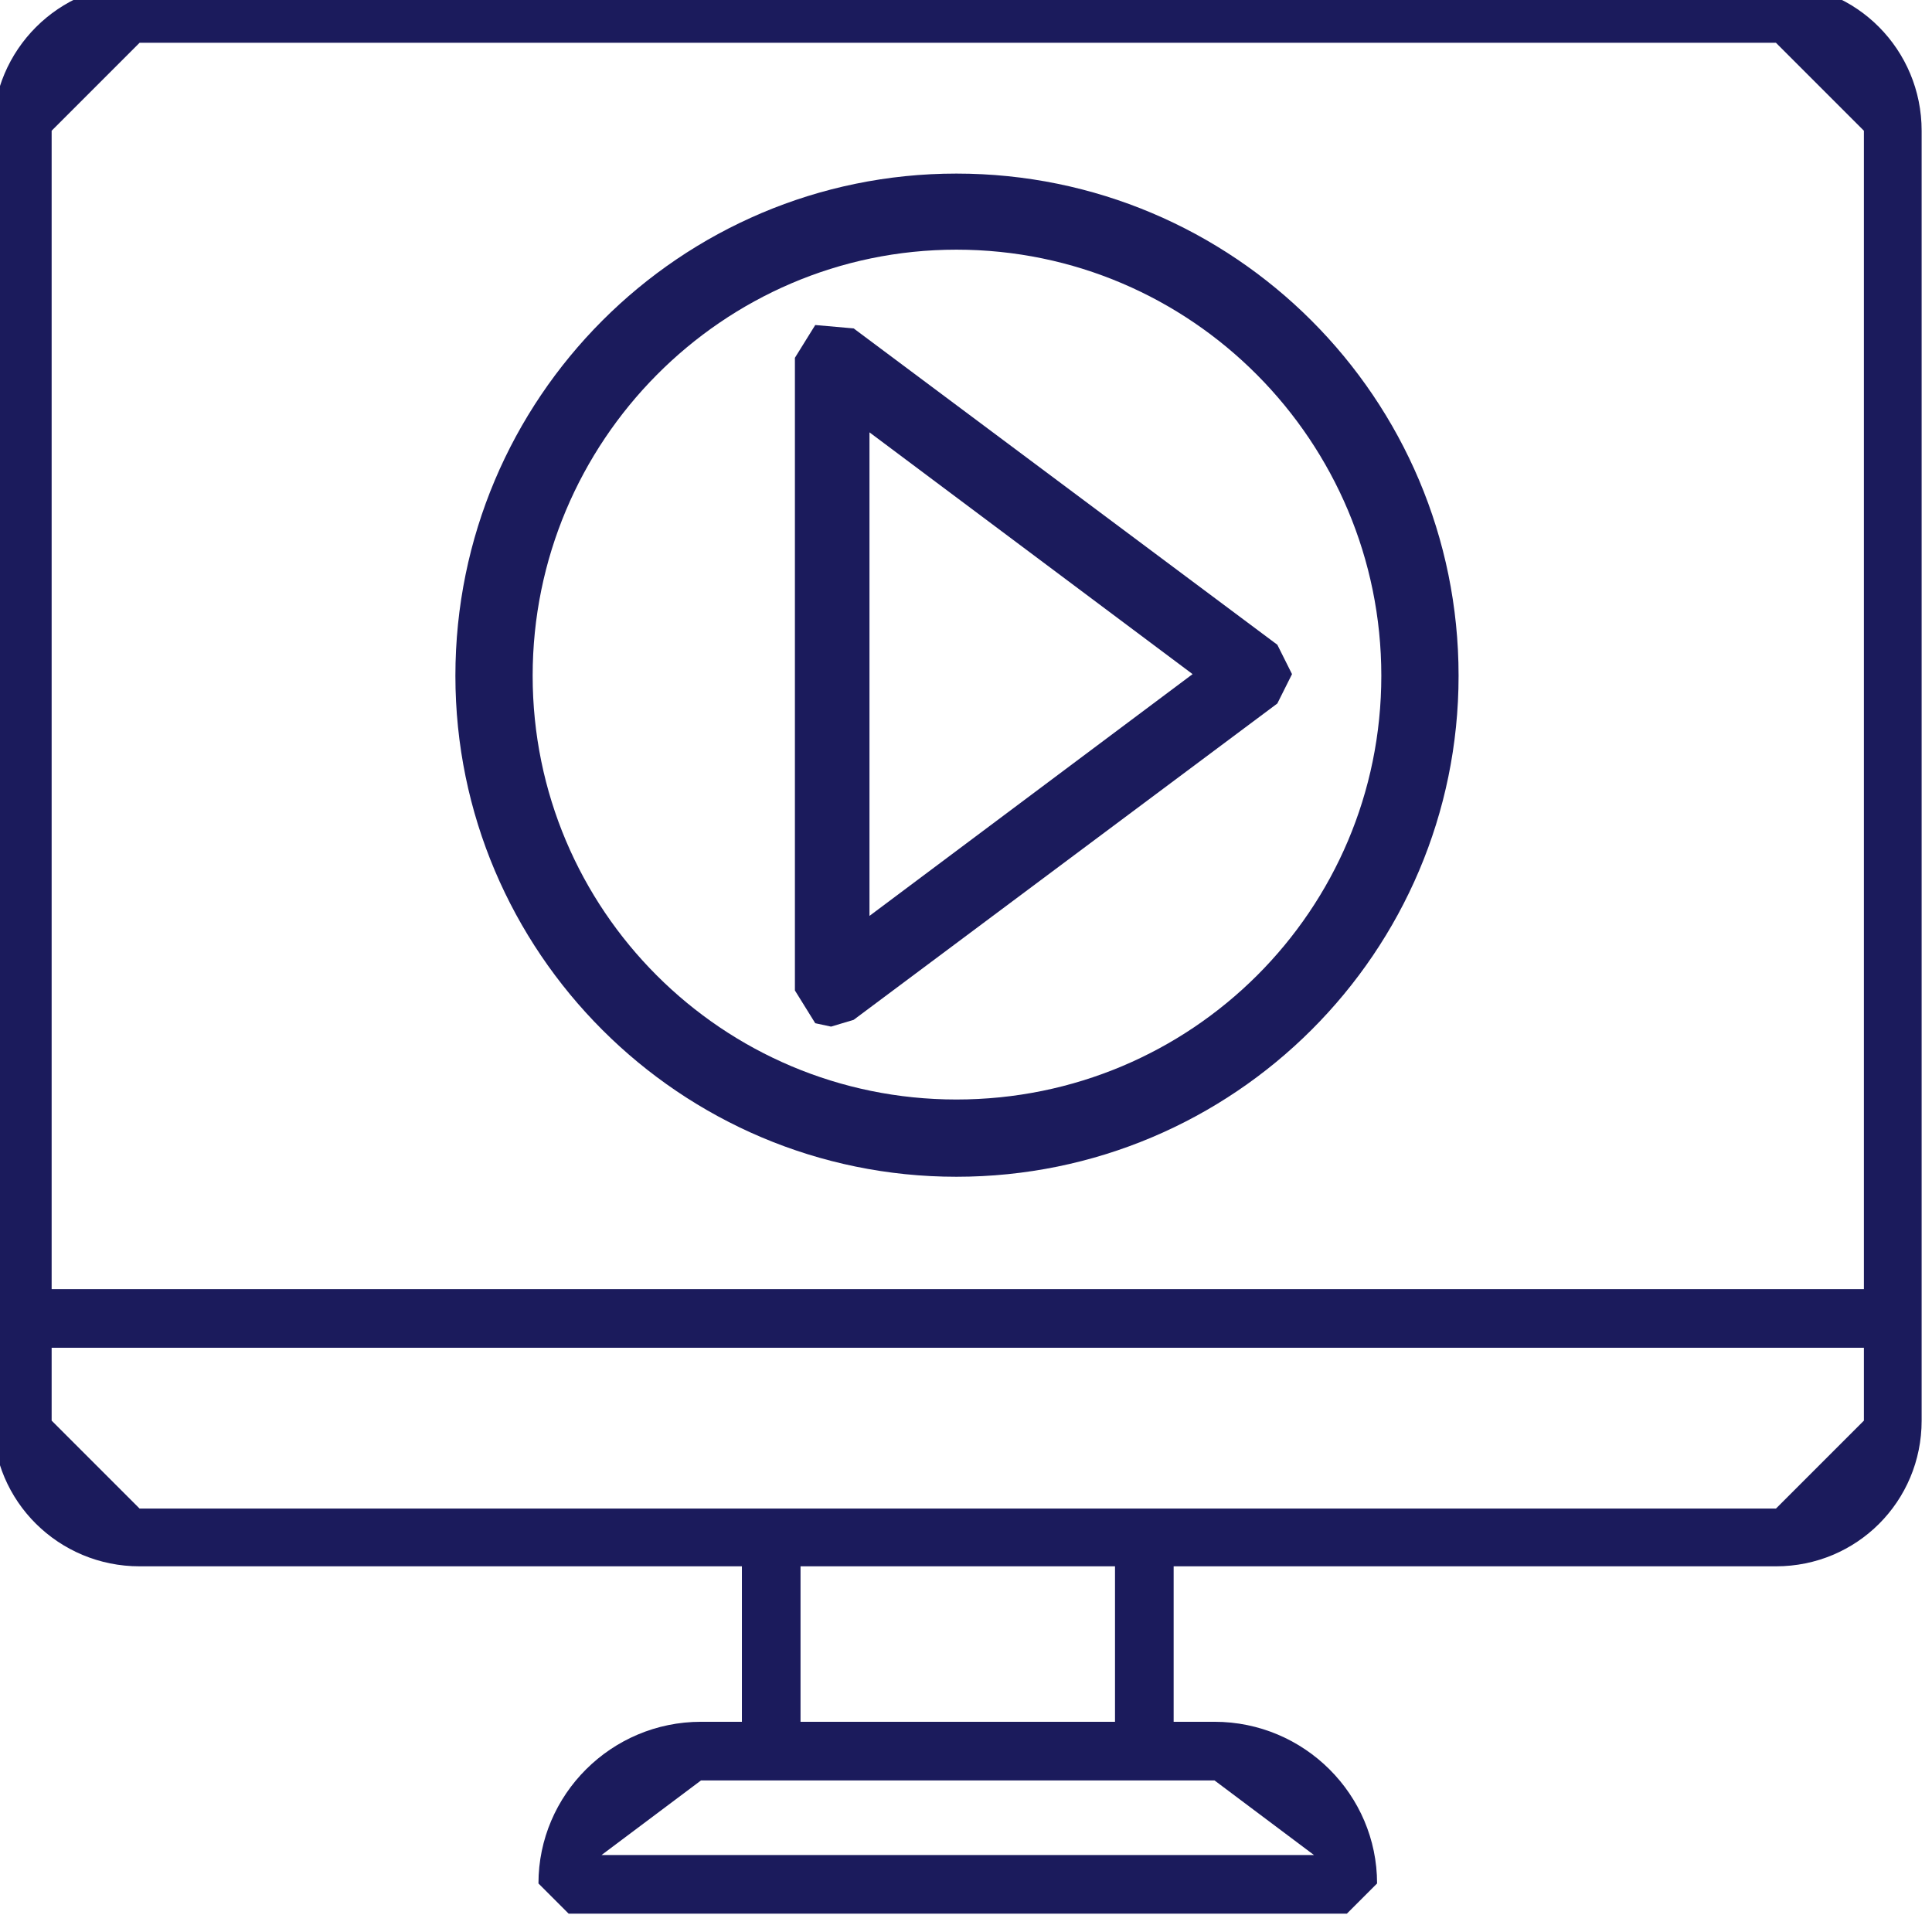 <svg xmlns="http://www.w3.org/2000/svg" xmlns:xlink="http://www.w3.org/1999/xlink" xmlns:serif="http://www.serif.com/" width="100%" height="100%" viewBox="0 0 50 50" xml:space="preserve" style="fill-rule:evenodd;clip-rule:evenodd;stroke-linejoin:round;stroke-miterlimit:2;">
    <g transform="matrix(1,0,0,1,-817.889,-1383.04)">
        <g transform="matrix(0.456,0,0,0.456,0,0)">
            <g transform="matrix(1.306,0,0,1.306,-352.804,-1496.36)">
                <g transform="matrix(38.605,0,0,38.605,-1498.24,2562.32)">
                    <path d="M83.48,25.062L83.381,25.161L81.539,25.161L81.44,25.062L81.44,24.98L83.48,24.98L83.48,25.062ZM82.637,25.401L82.283,25.401L82.283,25.226L82.637,25.226L82.637,25.401ZM82.861,25.551L82.059,25.551L82.171,25.467L82.749,25.467L82.861,25.551ZM81.44,23.61L81.539,23.511L83.381,23.511L83.48,23.61L83.48,24.914L81.44,24.914L81.44,23.61ZM83.381,23.445L81.539,23.445C81.448,23.445 81.374,23.519 81.374,23.61L81.374,25.062C81.374,25.153 81.448,25.226 81.539,25.226L82.217,25.226L82.217,25.401L82.171,25.401C82.07,25.401 81.988,25.483 81.988,25.583L82.022,25.617L82.898,25.617L82.932,25.583C82.932,25.483 82.85,25.401 82.749,25.401L82.703,25.401L82.703,25.226L83.381,25.226C83.472,25.226 83.545,25.153 83.545,25.062L83.545,23.61C83.545,23.519 83.472,23.445 83.381,23.445Z" style="fill:rgb(27,27,92);fill-rule:nonzero;"></path>
                </g>
                <g transform="matrix(50.869,0,0,50.869,-774.905,-647.795)">
                    <path d="M48.359,81.851C48.159,81.851 47.997,81.689 47.997,81.489C47.997,81.289 48.159,81.125 48.359,81.125C48.56,81.125 48.722,81.289 48.722,81.489C48.722,81.689 48.56,81.851 48.359,81.851ZM48.359,81.06C48.123,81.06 47.931,81.252 47.931,81.489C47.931,81.725 48.123,81.917 48.359,81.917C48.596,81.917 48.788,81.725 48.788,81.489C48.788,81.252 48.596,81.06 48.359,81.06Z" style="fill:rgb(27,27,92);fill-rule:nonzero;"></path>
                </g>
                <g transform="matrix(49.096,0,0,49.096,722.103,891.726)">
                    <path d="M19.537,53.287L19.537,52.859L19.823,53.073L19.537,53.287ZM19.523,52.767L19.489,52.764L19.471,52.793L19.471,53.353L19.489,53.382L19.503,53.385L19.523,53.379L19.898,53.099L19.911,53.073L19.898,53.047L19.523,52.767Z" style="fill:rgb(27,27,92);fill-rule:nonzero;"></path>
                </g>
            </g>
        </g>
    </g>
</svg>